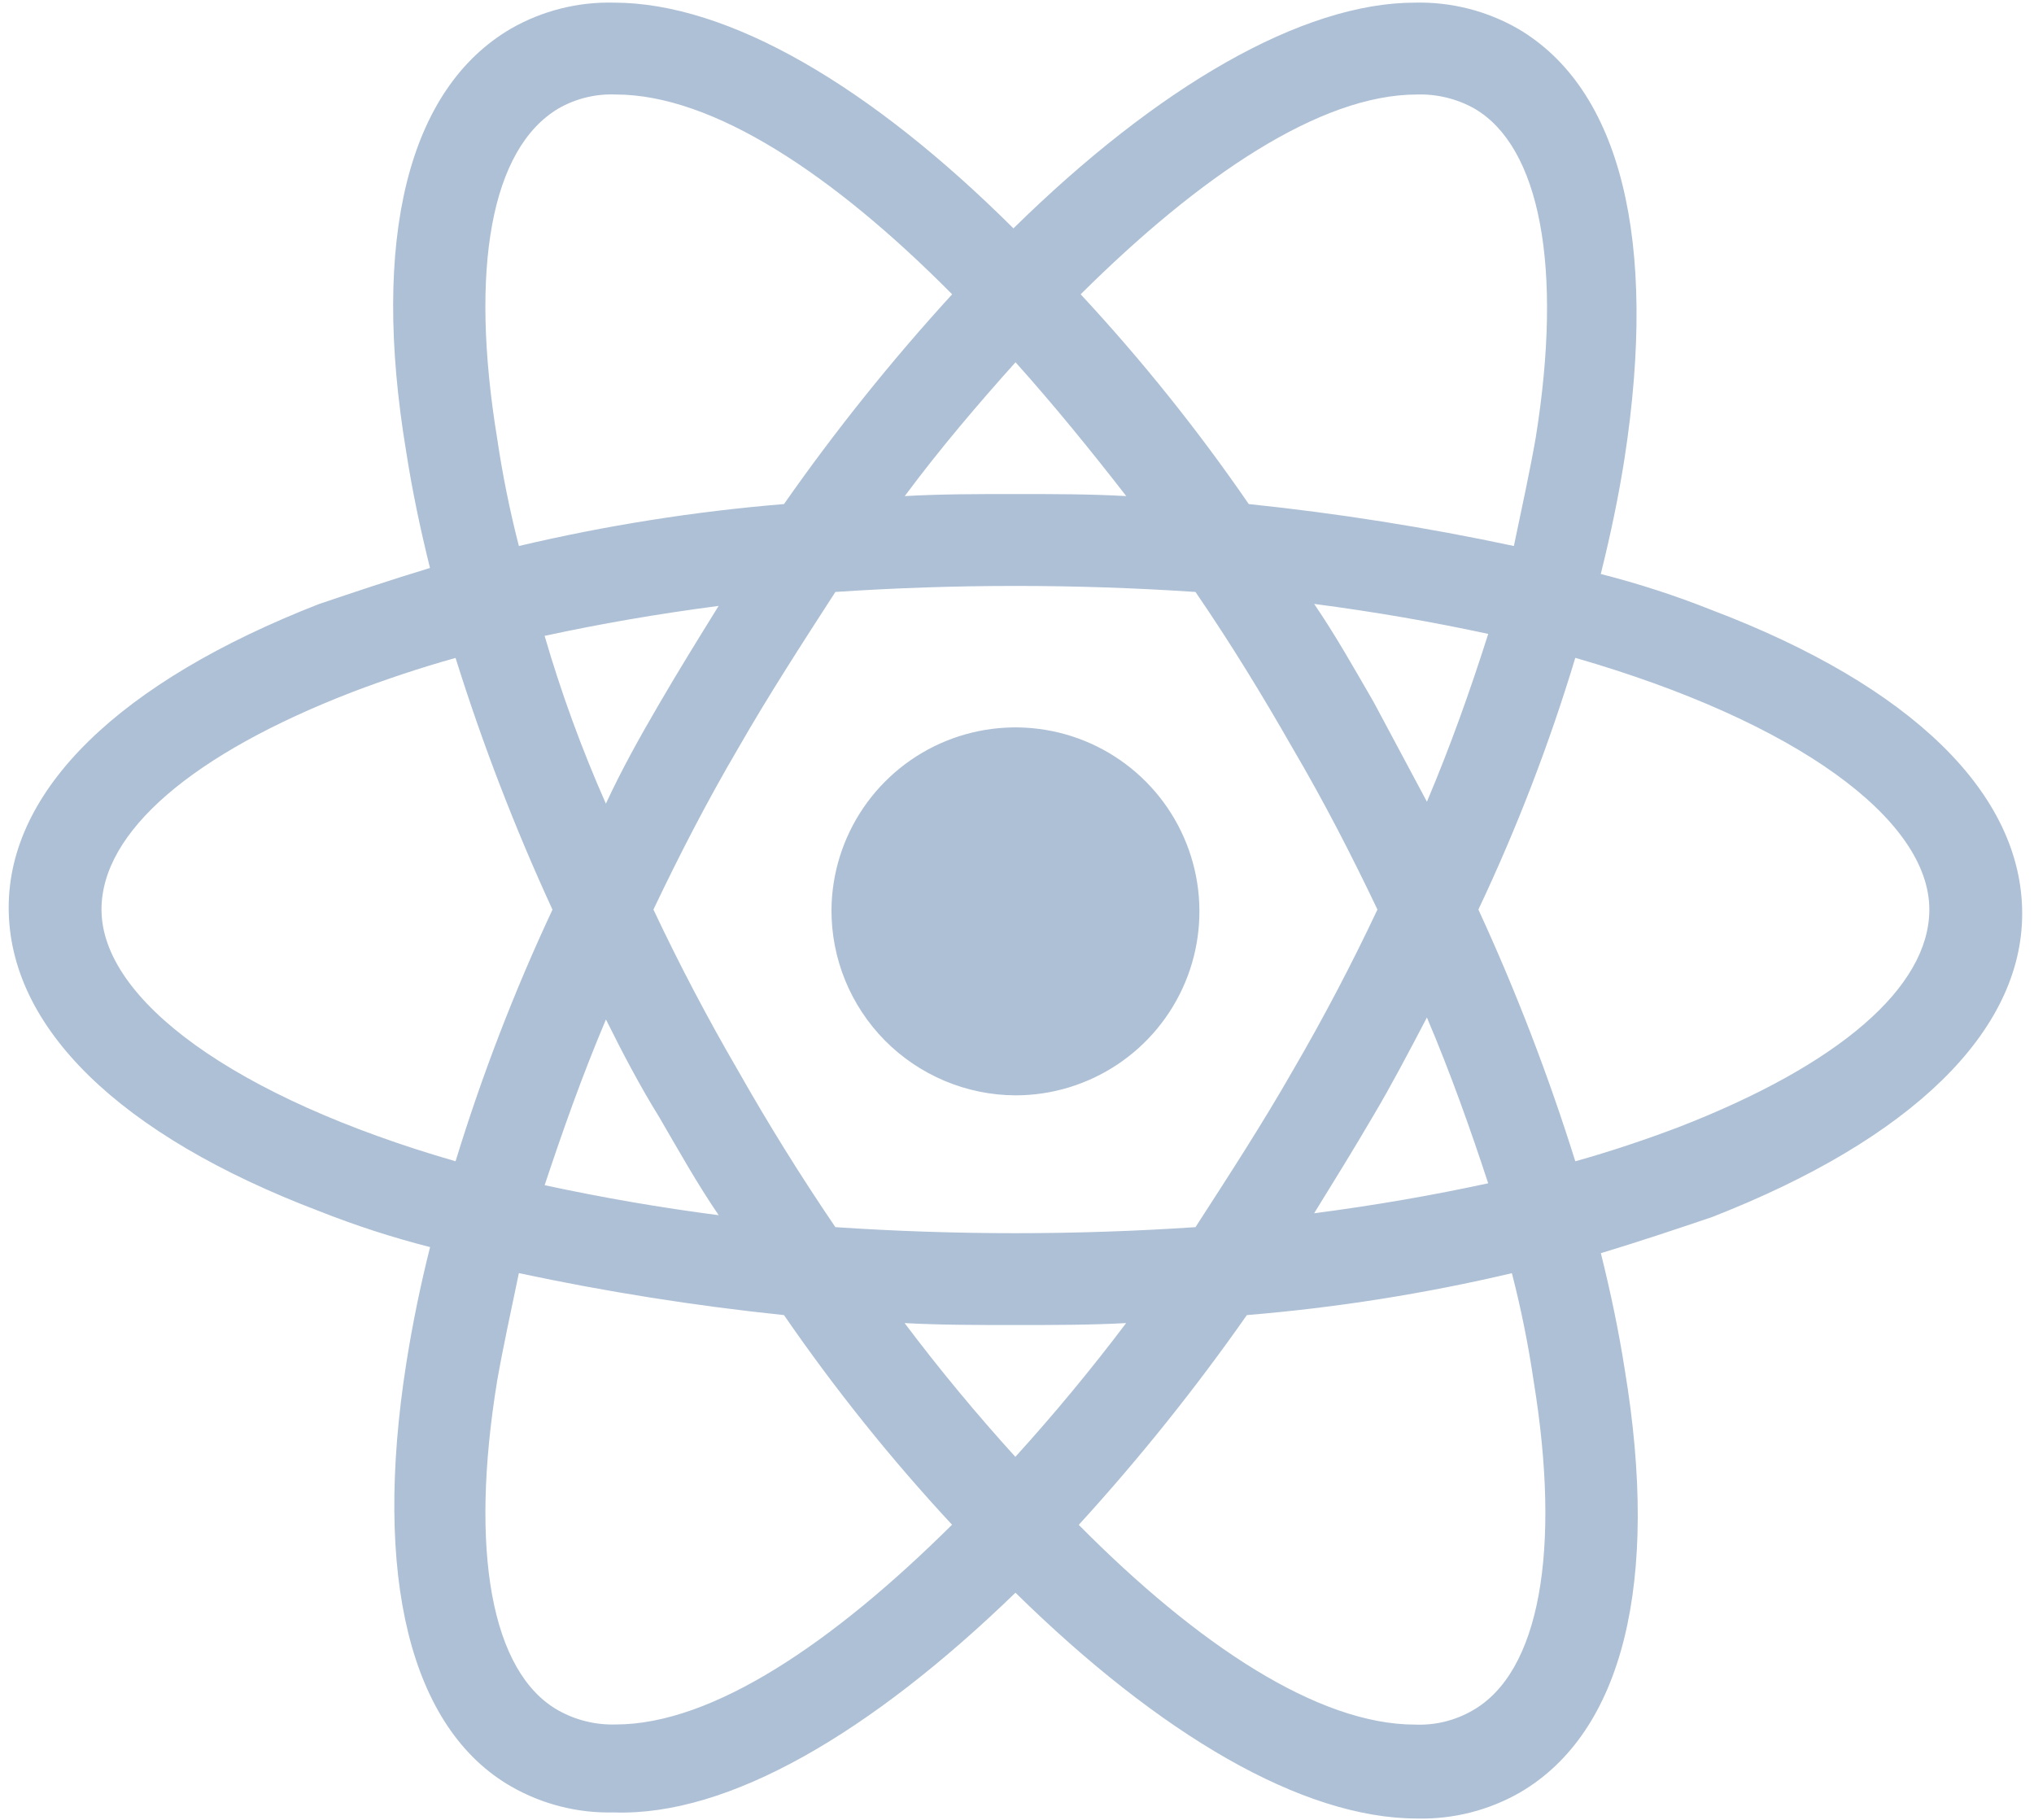 <svg width="114" height="102" viewBox="0 0 114 102" fill="none" xmlns="http://www.w3.org/2000/svg">
<g clip-path="url(#clip0_2994_2288)">
<g clip-path="url(#clip1_2994_2288)">
<path d="M56.914 89.268C48.823 97.106 40.836 101.808 34.407 101.583C32.391 101.634 30.4 101.132 28.65 100.129C22.993 96.881 20.889 88.372 22.774 76.393C23.12 74.209 23.564 72.043 24.105 69.897C21.994 69.359 19.921 68.686 17.896 67.884C6.695 63.63 0.487 57.582 0.487 50.867C0.487 44.261 6.695 38.215 17.892 33.85C19.889 33.178 21.884 32.503 24.1 31.834C23.543 29.591 23.1 27.468 22.77 25.34C20.773 13.358 22.878 4.964 28.646 1.6C30.397 0.6 32.389 0.097 34.406 0.148C40.834 0.148 48.818 4.85 56.8 12.799C64.891 4.85 72.987 0.148 79.306 0.148C81.322 0.1 83.313 0.602 85.064 1.602C90.831 4.969 92.936 13.474 91.053 25.675C90.721 27.805 90.276 29.933 89.719 32.171C91.83 32.709 93.903 33.382 95.927 34.187C107.132 38.437 113.338 44.485 113.338 51.205C113.338 57.811 107.132 63.857 95.933 68.222C93.936 68.894 91.941 69.569 89.724 70.238C90.282 72.481 90.725 74.604 91.058 76.734C93.052 88.713 90.95 97.11 85.182 100.47C83.429 101.472 81.436 101.974 79.417 101.924C72.987 101.92 65.007 97.218 56.914 89.268ZM69.883 73.708C66.998 77.825 63.851 81.753 60.461 85.465C67.112 92.18 73.876 96.66 79.308 96.66C80.431 96.708 81.546 96.436 82.521 95.875C86.289 93.747 87.509 86.917 85.957 77.408C85.659 75.371 85.251 73.352 84.737 71.359C79.851 72.51 74.885 73.295 69.883 73.708ZM27.863 77.401C26.311 86.916 27.526 93.746 31.299 95.869C32.28 96.416 33.391 96.687 34.513 96.653C39.944 96.653 46.708 92.061 53.359 85.458C49.939 81.775 46.791 77.848 43.94 73.708C38.949 73.189 33.989 72.403 29.081 71.356C28.639 73.484 28.196 75.5 27.862 77.403L27.863 77.401ZM56.909 81.652C59.09 79.249 61.159 76.75 63.117 74.156C61.12 74.265 59.013 74.265 56.909 74.265C54.804 74.265 52.697 74.265 50.7 74.156C52.654 76.75 54.724 79.25 56.909 81.654V81.652ZM46.821 33.178C44.938 36.092 43.056 38.999 41.389 41.912C39.614 44.933 38.062 47.957 36.623 50.978C38.08 54.069 39.669 57.092 41.389 60.045C43.082 63.032 44.892 65.943 46.821 68.779C53.541 69.23 60.284 69.23 67.004 68.779C68.886 65.867 70.772 62.957 72.435 60.045C74.155 57.095 75.744 54.073 77.202 50.978C75.763 47.957 74.21 44.933 72.435 41.912C70.772 38.999 68.999 36.093 67.004 33.178C63.643 32.953 60.279 32.84 56.912 32.84C53.544 32.84 50.181 32.953 46.821 33.178ZM30.526 66.427C33.753 67.123 37.005 67.684 40.281 68.11C39.061 66.321 38.061 64.525 36.954 62.624C35.845 60.835 34.85 58.93 33.962 57.138C32.635 60.27 31.528 63.408 30.526 66.427ZM79.974 57.029C78.978 58.934 77.982 60.831 76.982 62.515C75.87 64.416 74.761 66.209 73.654 68.001C77.09 67.554 80.304 66.991 83.409 66.321C82.415 63.294 81.305 60.16 79.974 57.027V57.029ZM82.86 50.978C84.97 55.561 86.784 60.273 88.291 65.088C90.288 64.53 92.279 63.856 94.057 63.183C103.035 59.707 108.134 55.343 108.134 50.977C108.134 45.938 100.707 40.452 88.291 36.871C86.833 41.702 85.017 46.417 82.86 50.978ZM19.769 38.779C10.789 42.248 5.689 46.614 5.689 50.978C5.689 56.018 13.117 61.503 25.533 65.087C27.012 60.264 28.826 55.552 30.965 50.984C28.855 46.402 27.04 41.689 25.533 36.875C23.535 37.432 21.544 38.106 19.769 38.779ZM33.958 45.043C34.842 43.138 35.838 41.349 36.95 39.443C38.061 37.536 39.17 35.749 40.277 33.96C36.842 34.408 33.629 34.968 30.524 35.639C31.458 38.847 32.606 41.988 33.958 45.043ZM76.983 39.336L79.975 44.934C81.303 41.798 82.415 38.662 83.411 35.529C80.305 34.859 77.091 34.297 73.655 33.848C74.875 35.639 75.878 37.432 76.983 39.336ZM60.568 16.495C63.992 20.179 67.141 24.109 69.99 28.252C74.981 28.771 79.941 29.556 84.849 30.602C85.292 28.474 85.736 26.458 86.069 24.557C87.621 14.928 86.294 8.21 82.633 6.082C81.651 5.534 80.54 5.263 79.416 5.297C73.984 5.297 67.22 9.887 60.568 16.495ZM27.862 24.557C28.162 26.592 28.569 28.61 29.082 30.602C33.969 29.45 38.936 28.664 43.94 28.252C46.823 24.133 49.972 20.206 53.365 16.495C46.71 9.777 39.947 5.297 34.515 5.297C33.39 5.249 32.275 5.521 31.298 6.082C27.528 8.325 26.308 15.039 27.862 24.557ZM63.123 27.805C61.127 25.231 59.025 22.652 56.917 20.304C54.813 22.654 52.706 25.117 50.709 27.805C52.706 27.69 54.813 27.69 56.917 27.69C59.022 27.69 61.122 27.69 63.119 27.805H63.123ZM46.602 50.978C46.622 48.944 47.243 46.96 48.389 45.278C49.534 43.596 51.151 42.29 53.037 41.525C54.923 40.76 56.993 40.571 58.986 40.98C60.98 41.389 62.807 42.379 64.239 43.825C65.671 45.271 66.643 47.108 67.033 49.105C67.423 51.103 67.213 53.171 66.43 55.049C65.646 56.927 64.325 58.532 62.632 59.66C60.938 60.789 58.949 61.392 56.914 61.392C55.553 61.386 54.207 61.111 52.952 60.584C51.697 60.057 50.558 59.288 49.6 58.322C48.643 57.354 47.885 56.208 47.37 54.948C46.856 53.688 46.595 52.339 46.602 50.978Z" fill="#AEC0D5"/>
</g>
</g>
<defs>
<clipPath id="clip0_2994_2288">
<rect width="112.858" height="101.772" fill="white" transform="translate(0.484 0.148)"/>
</clipPath>
<clipPath id="clip1_2994_2288">
<rect width="112.851" height="101.772" fill="white" transform="translate(0.487 0.148)"/>
</clipPath>
</defs>
</svg>
